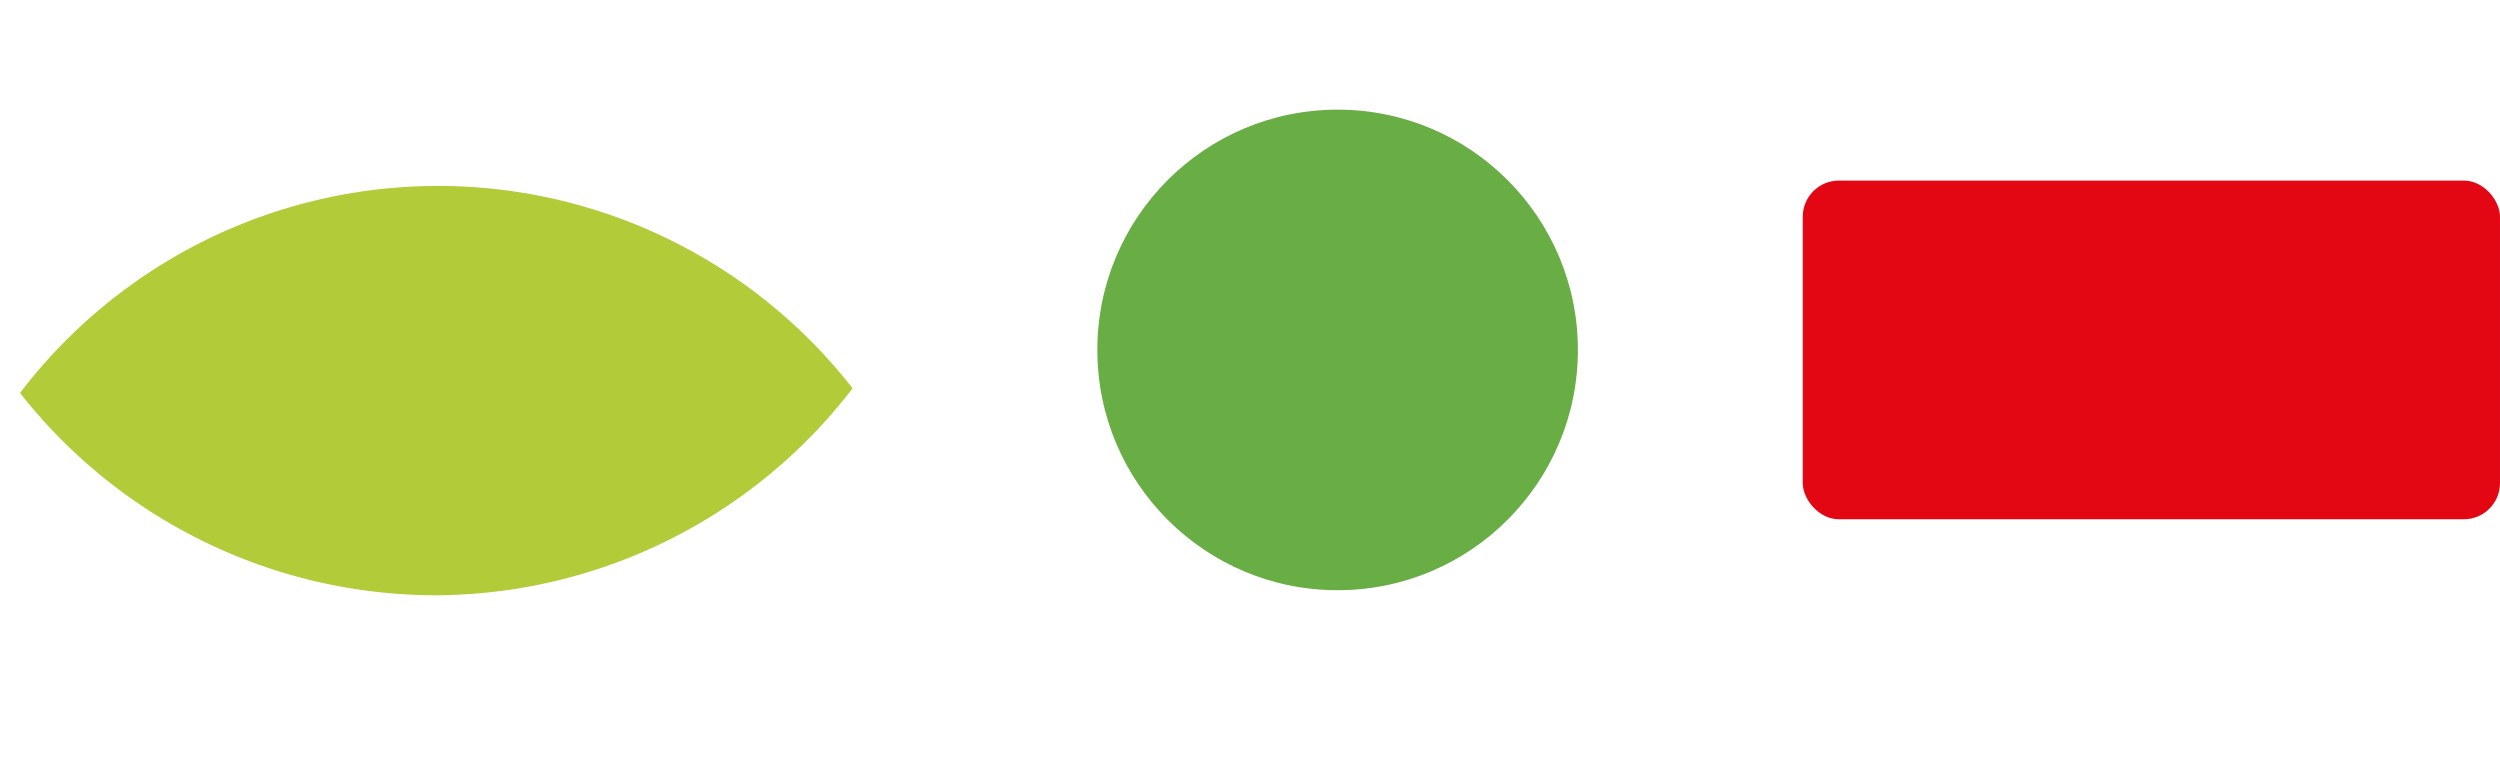 <svg xmlns="http://www.w3.org/2000/svg" width="179.343" height="56.017" viewBox="0 0 179.343 56.017">
  <g id="Groupe_424" data-name="Groupe 424" transform="translate(-866.353 -1473.254)">
    <path id="Tracé_9214" data-name="Tracé 9214" d="M33.229,30.385a37.861,37.861,0,0,0,18.825-27.4A37.69,37.69,0,0,0,0,32.217,37.949,37.949,0,0,0,33.229,30.385Z" transform="matrix(0.875, 0.485, -0.485, 0.875, 883.415, 1473.254)" fill="#b1cc38"/>
    <ellipse id="Ellipse_31" data-name="Ellipse 31" cx="17.237" cy="17.237" rx="17.237" ry="17.237" transform="translate(945.073 1481.12)" fill="#69ad45"/>
    <rect id="Rectangle_255" data-name="Rectangle 255" width="50.017" height="24.297" rx="2.593" transform="translate(995.678 1486.208)" fill="#e30613"/>
  </g>
</svg>
